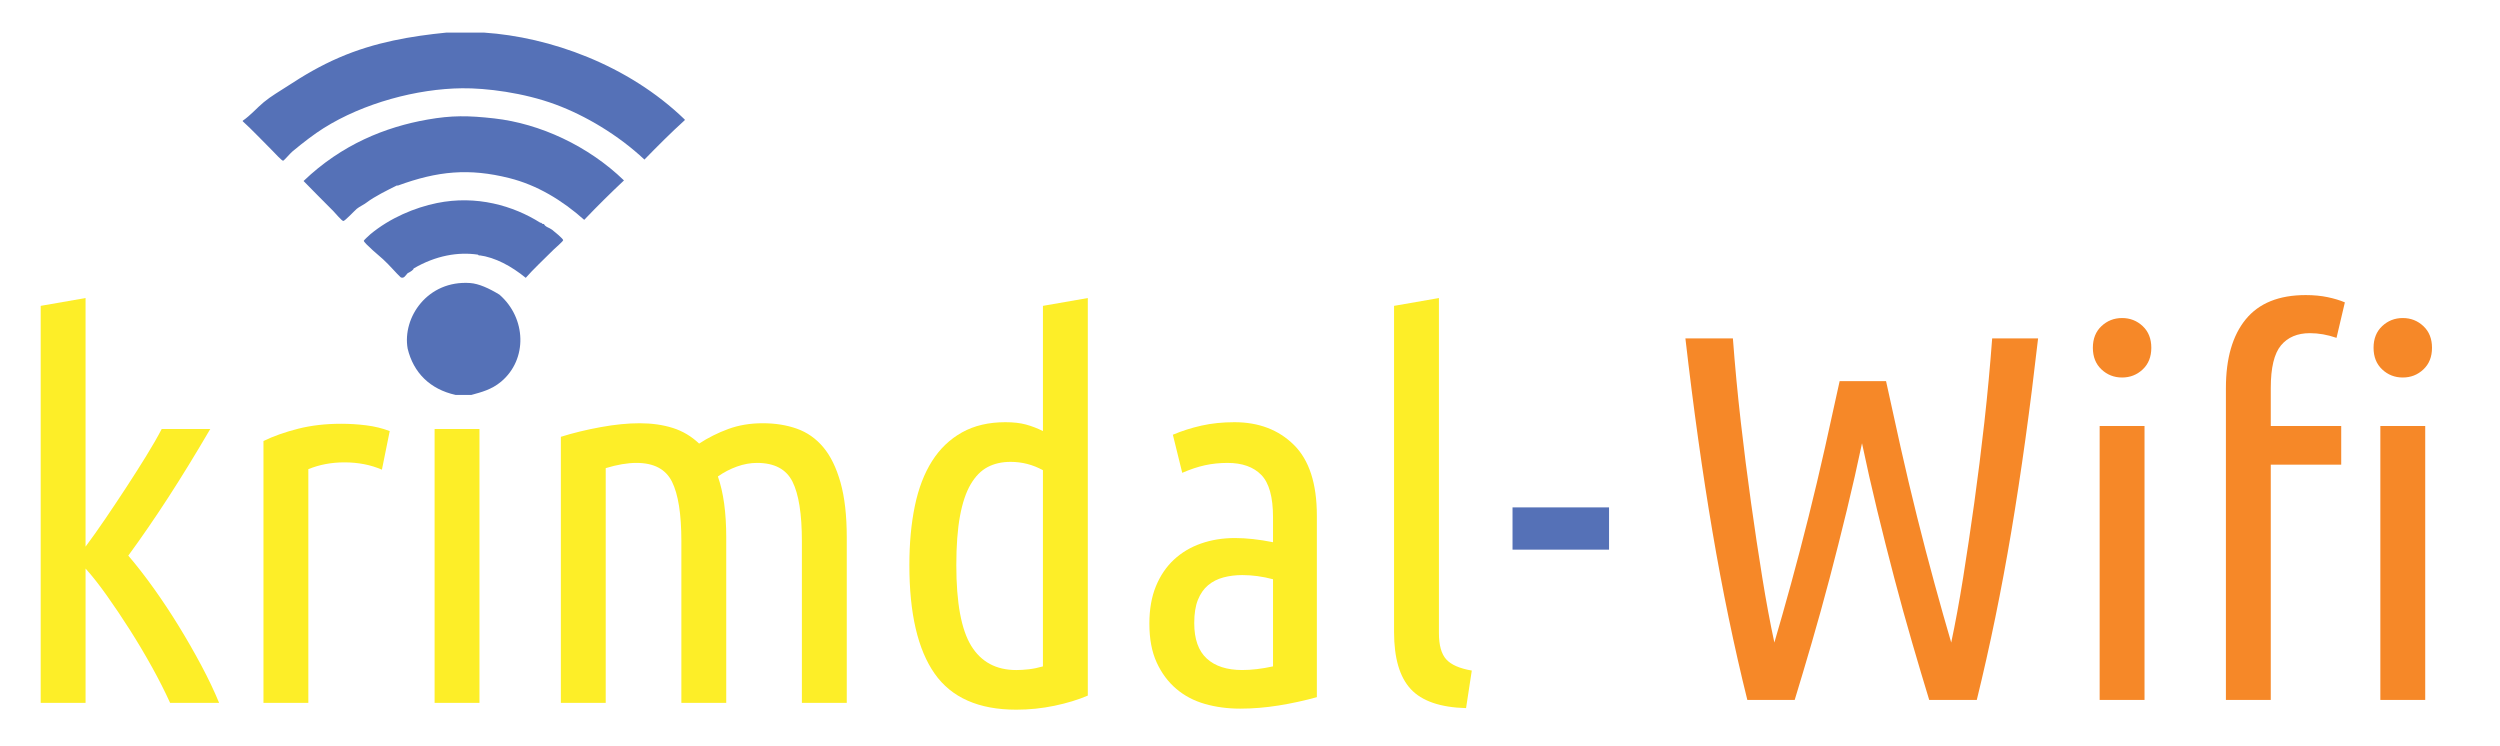 <?xml version="1.0" encoding="utf-8"?>
<!-- Generator: Adobe Illustrator 16.0.3, SVG Export Plug-In . SVG Version: 6.00 Build 0)  -->
<!DOCTYPE svg PUBLIC "-//W3C//DTD SVG 1.1//EN" "http://www.w3.org/Graphics/SVG/1.1/DTD/svg11.dtd">
<svg version="1.1" id="Layer_1" xmlns="http://www.w3.org/2000/svg" xmlns:xlink="http://www.w3.org/1999/xlink" x="0px" y="0px"
	 width="345px" height="103px" viewBox="0 0 345 103" enable-background="new 0 0 345 103" xml:space="preserve">
<g>
	<path fill="#FDEE28" d="M29.016,59.2c-2.018,3.452-3.95,6.604-5.8,9.458c-1.85,2.853-3.687,5.524-5.512,8.018
		c1.152,1.346,2.329,2.859,3.53,4.54c1.2,1.683,2.354,3.424,3.458,5.226c1.105,1.803,2.137,3.604,3.098,5.406
		c0.961,1.802,1.777,3.519,2.45,5.152h-6.764c-0.72-1.586-1.561-3.246-2.521-4.977c-0.961-1.731-1.969-3.427-3.024-5.087
		c-1.057-1.659-2.113-3.234-3.17-4.725s-2.041-2.741-2.953-3.752V97H5.616V42.208l6.191-1.08v34.308
		c0.857-1.149,1.775-2.442,2.752-3.879s1.942-2.886,2.896-4.346s1.859-2.886,2.716-4.274c0.857-1.389,1.573-2.634,2.146-3.736
		H29.016z"/>
	<path fill="#FDEE28" d="M52.703,64.816c-1.537-0.672-3.265-1.009-5.184-1.009c-1.776,0-3.433,0.313-4.969,0.937V97h-6.191V60.856
		c1.392-0.672,2.987-1.235,4.788-1.692c1.8-0.456,3.779-0.684,5.939-0.684c1.152,0,2.305,0.071,3.456,0.216
		c1.152,0.144,2.232,0.408,3.24,0.792L52.703,64.816z"/>
	<path fill="#FDEE28" d="M63.07,52.504c-1.104,0-2.052-0.371-2.844-1.116c-0.792-0.743-1.188-1.739-1.188-2.987
		s0.396-2.243,1.188-2.988c0.792-0.744,1.739-1.116,2.844-1.116c1.104,0,2.052,0.372,2.844,1.116
		c0.792,0.745,1.188,1.74,1.188,2.988s-0.396,2.244-1.188,2.987C65.122,52.133,64.174,52.504,63.07,52.504z M66.166,97h-6.191V59.2
		h6.191V97z"/>
	<path fill="#FDEE28" d="M77.397,60.28c1.68-0.528,3.503-0.973,5.472-1.332c1.968-0.36,3.768-0.54,5.4-0.54
		c1.68,0,3.204,0.216,4.571,0.647c1.368,0.433,2.58,1.152,3.637,2.16c1.247-0.815,2.592-1.487,4.031-2.016
		c1.44-0.527,3.024-0.792,4.753-0.792c1.728,0,3.299,0.252,4.716,0.756c1.415,0.504,2.628,1.356,3.636,2.556
		c1.008,1.2,1.8,2.82,2.376,4.86c0.576,2.041,0.864,4.572,0.864,7.596V97h-6.192V74.68c0-3.744-0.432-6.479-1.296-8.208
		c-0.864-1.728-2.496-2.592-4.896-2.592c-0.913,0-1.837,0.169-2.772,0.504c-0.936,0.337-1.813,0.792-2.628,1.368
		c0.384,1.104,0.672,2.353,0.864,3.744c0.19,1.393,0.288,2.952,0.288,4.68V97h-6.192V74.68c0-3.744-0.432-6.479-1.296-8.208
		c-0.864-1.728-2.496-2.592-4.896-2.592c-1.248,0-2.664,0.241-4.248,0.72V97h-6.191V60.28z"/>
	<path fill="#FDEE28" d="M143.925,42.208l6.192-1.08v54.864c-1.345,0.576-2.88,1.044-4.608,1.404
		c-1.728,0.359-3.48,0.539-5.256,0.539c-5.184,0-8.94-1.655-11.268-4.968c-2.329-3.312-3.492-8.304-3.492-14.976
		c0-3.024,0.252-5.748,0.756-8.172s1.296-4.488,2.376-6.192c1.08-1.703,2.459-3.024,4.14-3.96c1.68-0.936,3.673-1.404,5.977-1.404
		c1.104,0,2.052,0.108,2.844,0.324s1.571,0.517,2.34,0.9V42.208z M143.925,64.888c-1.393-0.767-2.88-1.151-4.464-1.151
		c-1.2,0-2.257,0.24-3.168,0.72c-0.912,0.48-1.691,1.272-2.34,2.376c-0.648,1.104-1.141,2.568-1.476,4.392
		c-0.337,1.825-0.505,4.081-0.505,6.769c0,5.184,0.685,8.892,2.053,11.124c1.368,2.231,3.443,3.348,6.228,3.348
		c0.527,0,1.104-0.036,1.729-0.107c0.623-0.072,1.271-0.204,1.943-0.396V64.888z"/>
	<path fill="#FDEE28" d="M161.854,59.992c1.247-0.527,2.566-0.947,3.96-1.26c1.392-0.313,2.903-0.469,4.536-0.469
		c3.358,0,6.095,1.044,8.208,3.133c2.111,2.088,3.168,5.34,3.168,9.756v25.056c-1.729,0.48-3.492,0.864-5.292,1.152
		c-1.801,0.288-3.564,0.432-5.292,0.432c-1.729,0-3.349-0.216-4.86-0.648c-1.512-0.432-2.833-1.127-3.96-2.088
		c-1.129-0.959-2.028-2.171-2.7-3.636c-0.673-1.464-1.008-3.251-1.008-5.364c0-1.968,0.299-3.683,0.899-5.147
		c0.6-1.464,1.428-2.688,2.484-3.672c1.056-0.983,2.304-1.729,3.744-2.232c1.439-0.504,2.999-0.756,4.68-0.756
		c1.584,0,3.336,0.192,5.256,0.576v-3.456c0-2.783-0.54-4.728-1.619-5.832c-1.08-1.104-2.629-1.656-4.645-1.656
		c-1.104,0-2.148,0.108-3.132,0.324c-0.984,0.216-2.028,0.564-3.132,1.044L161.854,59.992z M164.805,85.984
		c0,2.208,0.576,3.841,1.729,4.896c1.152,1.057,2.783,1.584,4.896,1.584c1.297,0,2.712-0.168,4.248-0.504V79.936
		c-1.439-0.383-2.856-0.575-4.248-0.575c-0.912,0-1.776,0.107-2.592,0.323c-0.816,0.217-1.524,0.576-2.124,1.08
		c-0.601,0.504-1.068,1.177-1.403,2.017C164.973,83.62,164.805,84.688,164.805,85.984z"/>
	<path fill="#FDEE28" d="M202.316,97.72c-3.553-0.097-6.097-0.972-7.632-2.628c-1.537-1.656-2.305-4.284-2.305-7.884v-45l6.192-1.08
		v46.224c0,1.682,0.335,2.893,1.008,3.637c0.672,0.744,1.848,1.26,3.528,1.548L202.316,97.72z"/>
</g>
<g>
	<g>
		<path fill-rule="evenodd" clip-rule="evenodd" fill="#5571B7" d="M33.5,16.74c1.267,1.14,2.753,2.729,4.115,4.079
			c0.274,0.271,1.264,1.369,1.452,1.361c0.124-0.006,0.953-0.998,1.291-1.281c1.534-1.279,3.037-2.418,4.277-3.199
			c5.526-3.484,12.918-5.455,19.122-5.52c3.337-0.036,8.485,0.602,12.91,2.239c4.074,1.509,8.61,4.173,12.264,7.601
			c1.81-1.859,3.644-3.696,5.568-5.44c0-0.026,0-0.054,0-0.08c-7.878-7.621-18.692-11.396-27.677-12c-1.748,0-3.495,0-5.244,0
			c-4.763,0.478-9.805,1.296-14.765,3.44c-2.599,1.123-4.845,2.439-7.102,3.92c-1.111,0.729-2.285,1.391-3.308,2.24
			c-0.975,0.808-1.783,1.784-2.905,2.56C33.5,16.687,33.5,16.714,33.5,16.74z"/>
		<path fill-rule="evenodd" clip-rule="evenodd" fill="#5571B7" d="M62.871,54.5c0.726,0,1.451,0,2.178,0
			c1.347-0.37,2.787-0.724,4.115-1.84c3.662-3.08,3.476-8.769-0.242-12c-1.421-0.868-2.844-1.516-4.034-1.601
			c-5.889-0.418-9.383,4.75-8.634,9.041C57.053,51.438,59.342,53.714,62.871,54.5z"/>
		<path fill-rule="evenodd" clip-rule="evenodd" fill="#5571B7" d="M66.097,35.3c0.092-0.016,0.046-0.08,0-0.08
			c2.276,0.299,4.485,1.52,6.456,3.12c0.972-1.116,2.544-2.597,3.874-3.92c0.209-0.21,1.285-1.114,1.29-1.28
			c0.004-0.199-1.308-1.267-1.533-1.439c-0.39-0.3-0.914-0.352-1.129-0.801c-0.301,0.086-0.23-0.198-0.485-0.16
			c-3.747-2.363-8.822-3.836-14.28-2.719c-3.028,0.619-6.471,2.047-9.199,4.319c-0.18,0.149-0.886,0.82-0.888,0.88
			c-0.013,0.307,2.422,2.34,2.662,2.561c0.906,0.828,1.841,1.951,2.422,2.48c0.465,0.271,0.729-0.342,0.968-0.561
			c0.358-0.156,0.887-0.518,0.808-0.641c3.11-1.824,6.197-2.314,8.876-1.92C66.009,35.175,66.08,35.21,66.097,35.3z"/>
		<path fill-rule="evenodd" clip-rule="evenodd" fill="#5571B7" d="M80.621,30.34c1.779-1.863,3.608-3.677,5.487-5.44
			c-4.914-4.76-11.59-7.852-17.914-8.56c-3.607-0.404-5.852-0.427-9.196,0.16c-5.805,1.019-11.84,3.433-17.107,8.479
			c1.302,1.318,2.668,2.725,4.115,4.16c0.185,0.182,1.159,1.352,1.372,1.36c0.221,0.009,1.563-1.437,1.856-1.681
			c0.385-0.319,0.925-0.539,1.371-0.879c1.071-0.817,2.876-1.711,4.276-2.4c0.016,0.068-0.032,0.076-0.079,0.08
			c0.015,0.091,0.079,0.045,0.079,0c5.521-2.031,9.874-2.432,15.411-1.04C74.099,25.536,77.562,27.614,80.621,30.34z"/>
	</g>
</g>
<g>
	<path fill="#F68828" d="M260.276,52.6c0.624,2.88,1.294,5.929,2.014,9.145s1.476,6.407,2.267,9.575
		c0.791,3.169,1.595,6.241,2.41,9.217c0.814,2.977,1.582,5.688,2.302,8.136c0.571-2.688,1.12-5.676,1.646-8.964
		c0.523-3.287,1.037-6.732,1.538-10.332c0.501-3.601,0.966-7.319,1.396-11.16c0.428-3.84,0.786-7.68,1.072-11.521h6.336
		c-1.1,9.648-2.33,18.529-3.693,26.641c-1.363,8.112-2.953,15.864-4.768,23.256h-6.563c-0.721-2.352-1.498-4.968-2.338-7.848
		s-1.666-5.868-2.48-8.964c-0.814-3.097-1.605-6.229-2.373-9.396s-1.461-6.239-2.084-9.216c-0.625,2.977-1.321,6.048-2.09,9.216
		c-0.768,3.168-1.561,6.3-2.375,9.396c-0.817,3.096-1.646,6.084-2.486,8.964c-0.84,2.88-1.619,5.496-2.34,7.848h-6.533
		c-1.836-7.392-3.441-15.144-4.818-23.256c-1.377-8.111-2.619-16.992-3.73-26.641h6.553c0.289,3.841,0.651,7.669,1.086,11.484
		c0.436,3.816,0.906,7.536,1.414,11.16c0.506,3.625,1.025,7.081,1.557,10.368c0.531,3.288,1.087,6.276,1.667,8.964
		c0.72-2.448,1.489-5.159,2.306-8.136c0.816-2.976,1.621-6.048,2.414-9.217c0.792-3.168,1.549-6.359,2.27-9.575
		c0.719-3.216,1.393-6.265,2.018-9.145H260.276z"/>
	<path fill="#F68828" d="M292.848,52.096c-1.104,0-2.051-0.371-2.844-1.116c-0.791-0.743-1.188-1.739-1.188-2.987
		s0.396-2.243,1.188-2.988c0.793-0.744,1.74-1.116,2.844-1.116s2.053,0.372,2.845,1.116c0.792,0.745,1.188,1.74,1.188,2.988
		s-0.396,2.244-1.188,2.987C294.9,51.725,293.951,52.096,292.848,52.096z M295.944,96.592h-6.192v-37.8h6.192V96.592z"/>
	<path fill="#F68828" d="M318.191,40.72c1.104,0,2.111,0.097,3.025,0.288c0.91,0.192,1.703,0.432,2.375,0.72l-1.152,4.896
		c-1.248-0.433-2.473-0.648-3.672-0.648c-1.727,0-3.059,0.565-3.996,1.692c-0.936,1.128-1.404,3.085-1.404,5.868v5.256h9.721v5.328
		h-9.721v32.472h-6.191V53.536c0-4.079,0.912-7.236,2.736-9.469C311.736,41.836,314.496,40.72,318.191,40.72z M331.584,52.096
		c-1.105,0-2.053-0.371-2.844-1.116c-0.793-0.743-1.188-1.739-1.188-2.987s0.395-2.243,1.188-2.988
		c0.791-0.744,1.738-1.116,2.844-1.116c1.104,0,2.053,0.372,2.844,1.116c0.793,0.745,1.188,1.74,1.188,2.988
		s-0.395,2.244-1.188,2.987C333.637,51.725,332.688,52.096,331.584,52.096z M334.68,96.592h-6.191v-37.8h6.191V96.592z"/>
</g>
<g>
	<path fill="#5571B7" d="M208.728,70.02h13.32v5.832h-13.32V70.02z"/>
</g>
<g>
</g>
<g>
	<rect x="-44" y="-31.5" fill="none" width="487.5" height="186.5"/>
</g>
<g>
</g>
<g>
</g>
<g>
</g>
<g>
</g>
<g>
</g>
<g>
</g>
</svg>
